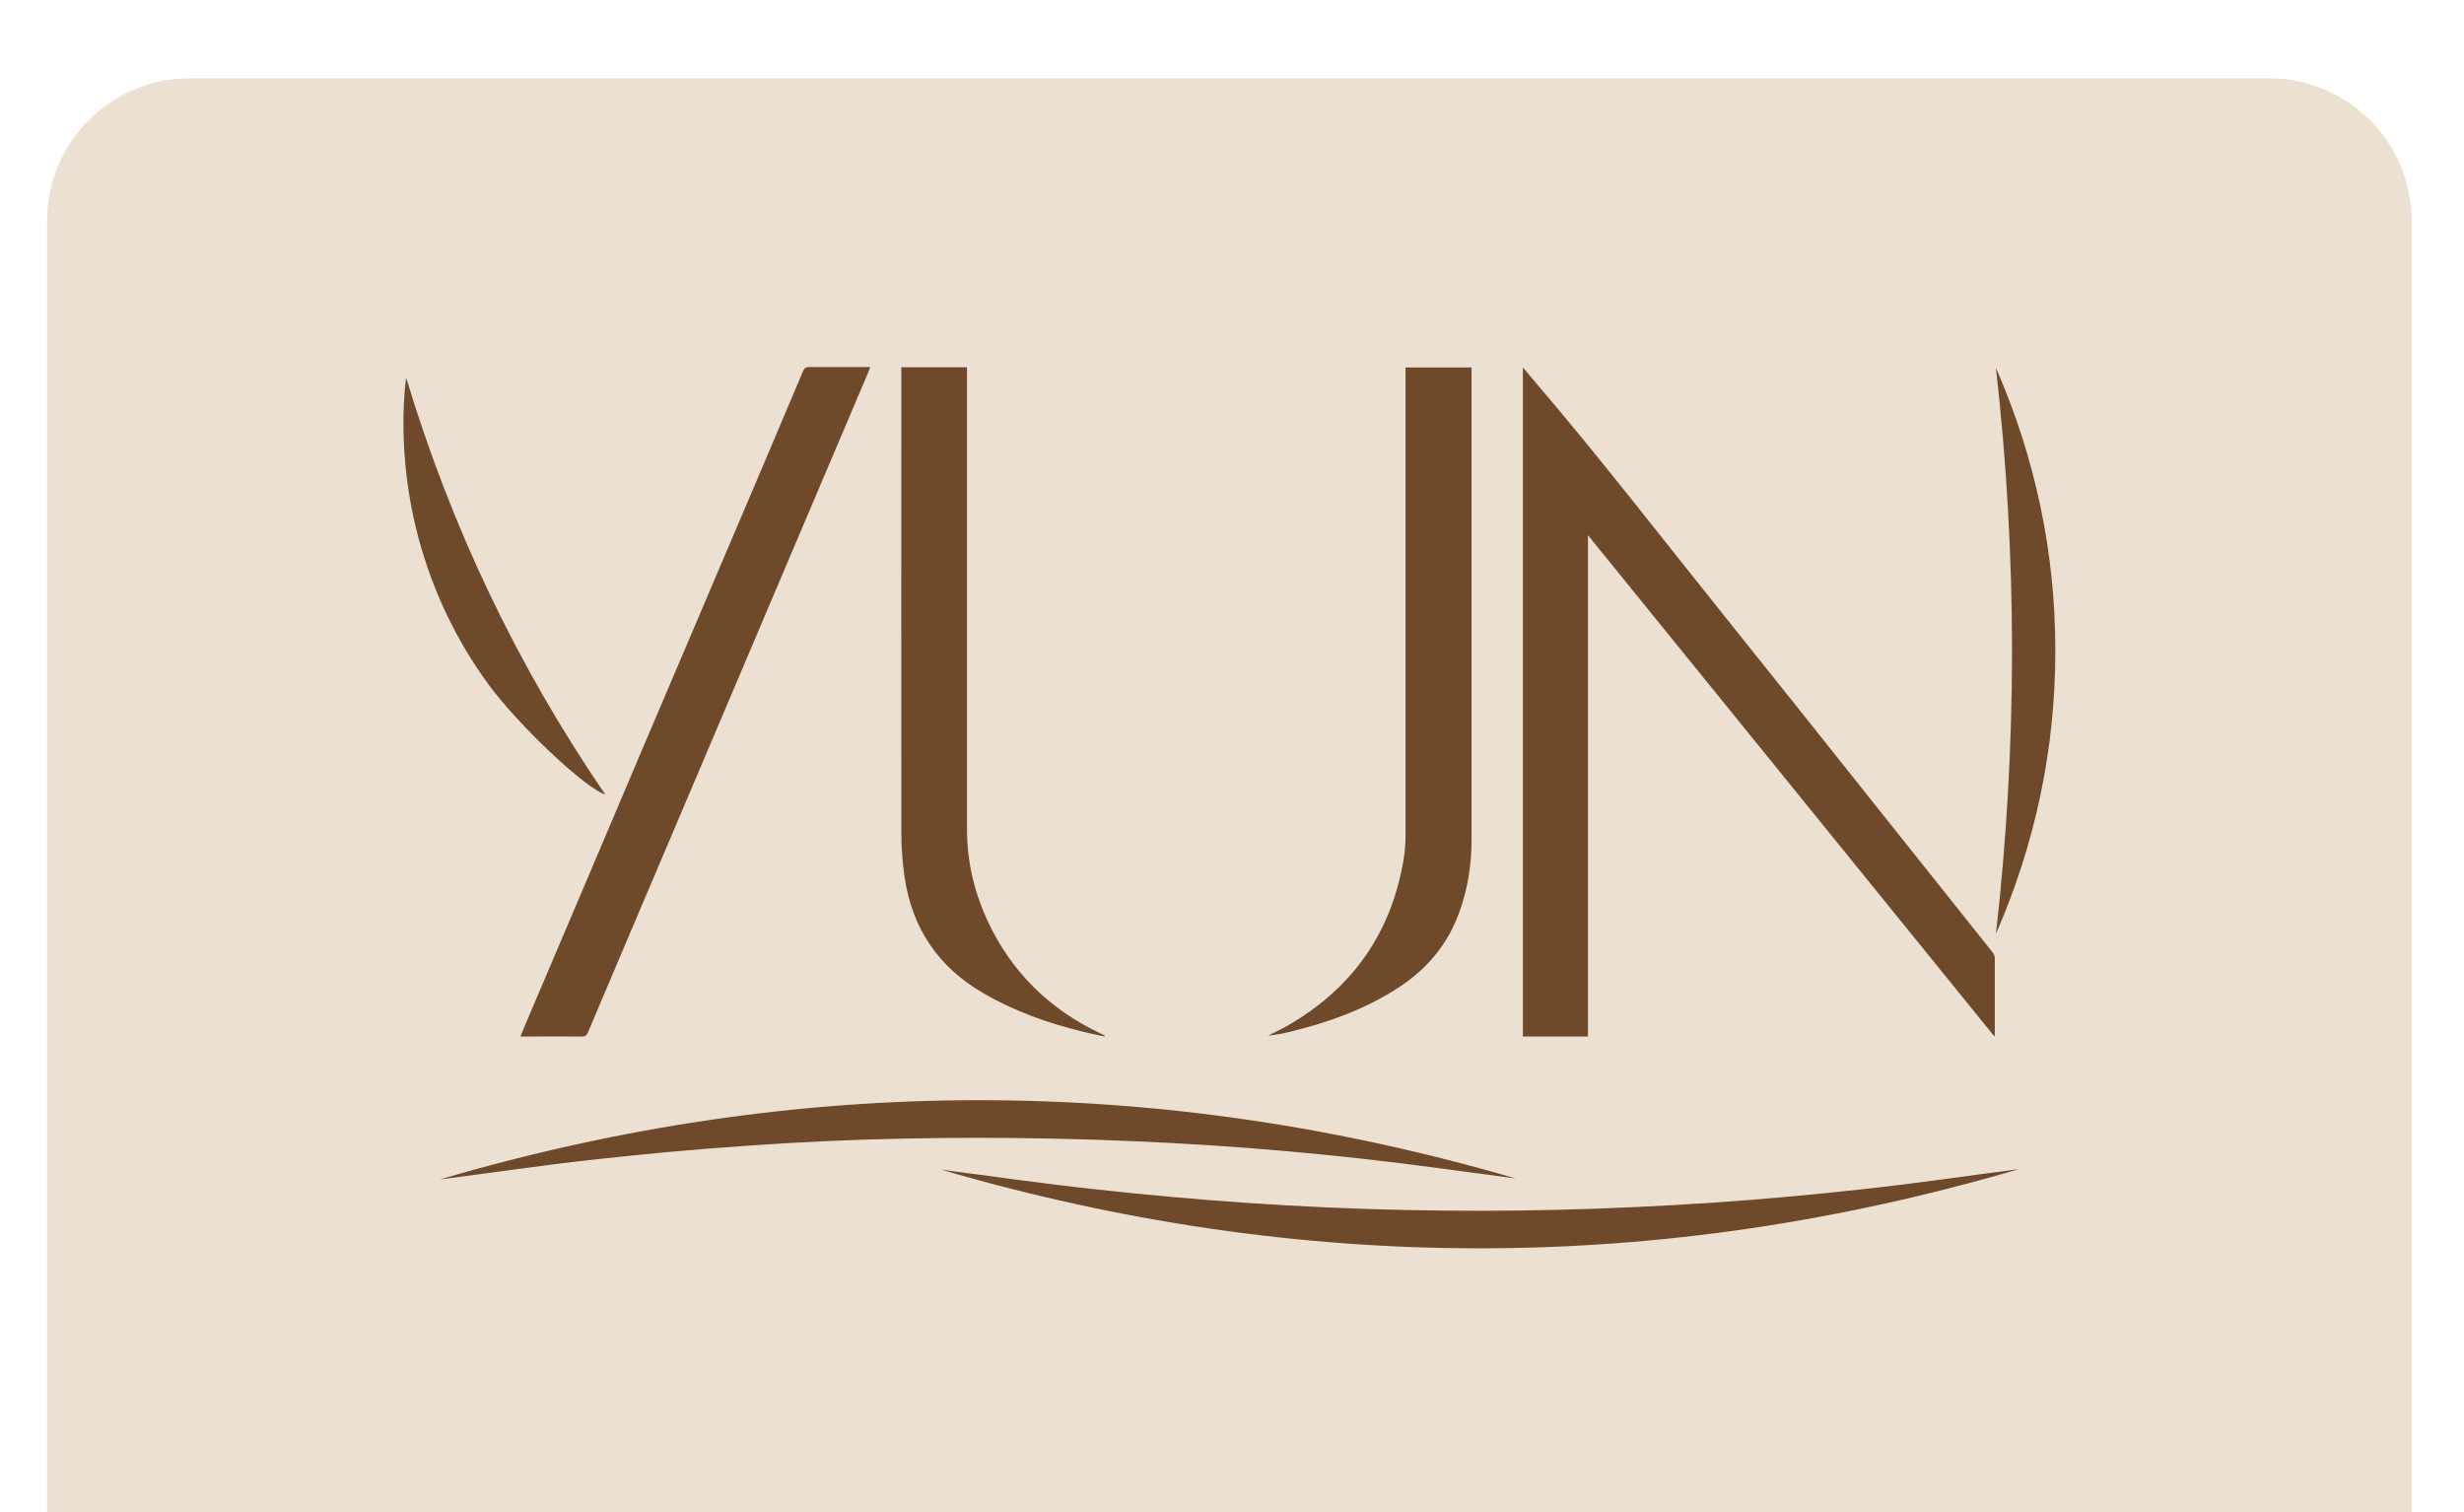 <?xml version="1.0" encoding="UTF-8"?>
<svg id="Livello_1" data-name="Livello 1" xmlns="http://www.w3.org/2000/svg" xmlns:xlink="http://www.w3.org/1999/xlink" viewBox="0 0 134.39 82.47">
  <defs>
    <style>
      .cls-1 {
        clip-path: url(#clippath);
      }

      .cls-2 {
        fill: #e7daca;
      }

      .cls-2, .cls-3, .cls-4 {
        stroke-width: 0px;
      }

      .cls-3 {
        fill: none;
      }

      .cls-4 {
        fill: #6e4a2a;
      }

      .cls-5 {
        clip-path: url(#clippath-3);
      }

      .cls-6 {
        clip-path: url(#clippath-2);
      }

      .cls-7 {
        opacity: .85;
      }
    </style>
    <clipPath id="clippath">
      <rect class="cls-3" x="-142.71" y="-512.8" width="419.53" height="595.28"/>
    </clipPath>
    <clipPath id="clippath-1">
      <rect class="cls-3" x="-142.71" y="-512.8" width="419.53" height="595.28"/>
    </clipPath>
    <clipPath id="clippath-2">
      <rect class="cls-3" x="-142.71" y="-512.8" width="419.53" height="595.28"/>
    </clipPath>
    <clipPath id="clippath-3">
      <rect class="cls-3" x="2.57" y="4.27" width="128.97" height="91.45"/>
    </clipPath>
  </defs>
  <g class="cls-1">
    <g class="cls-6">
      <g class="cls-7">
        <g class="cls-5">
          <path class="cls-2" d="M123.76,95.72H10.34c-4.29,0-7.77-3.48-7.77-7.78V12.04c0-4.29,3.48-7.77,7.77-7.77h113.42c4.29,0,7.77,3.48,7.77,7.77v75.9c0,4.29-3.48,7.78-7.77,7.78"/>
        </g>
      </g>
      <path class="cls-4" d="M108.79,56.54c-7.4-9.12-14.76-18.21-22.18-27.35v27.34h-3.55V20.04c.24.28.45.53.66.78,3.54,4.14,6.87,8.46,10.28,12.71,2.82,3.52,5.63,7.05,8.44,10.58,2.08,2.61,4.16,5.22,6.24,7.83.07.09.12.21.12.32,0,1.36,0,2.72,0,4.07,0,.05,0,.11-.02.21"/>
      <path class="cls-4" d="M28.38,56.54c.09-.23.17-.42.25-.61,2.19-5.15,4.38-10.29,6.56-15.44,2-4.7,4-9.39,6-14.09.87-2.05,1.74-4.1,2.61-6.16.07-.16.15-.22.33-.22,1.1,0,2.19,0,3.33,0-.03.09-.06.16-.08.23-1.82,4.28-3.64,8.57-5.46,12.85-1.89,4.44-3.77,8.89-5.66,13.33-1.4,3.29-2.8,6.58-4.19,9.87-.07.17-.15.24-.34.23-1.03-.01-2.05,0-3.08,0h-.27Z"/>
      <path class="cls-4" d="M60.21,56.52c-.4-.08-.79-.16-1.18-.26-1.91-.47-3.74-1.12-5.44-2.12-2.43-1.42-3.84-3.52-4.25-6.29-.12-.8-.18-1.62-.18-2.43-.01-8.36,0-16.72,0-25.08v-.31h3.58v.33c0,8.28,0,16.56,0,24.84,0,1.75.38,3.41,1.11,4.99,1.3,2.81,3.38,4.85,6.17,6.17.08.04.15.07.23.11,0,.02,0,.03-.01.05"/>
      <path class="cls-4" d="M76.68,20.04h3.58v.26c0,8.52,0,17.03,0,25.55,0,1.32-.21,2.62-.66,3.88-.64,1.79-1.8,3.16-3.4,4.18-1.79,1.15-3.75,1.85-5.8,2.35-.4.1-.81.18-1.23.22.38-.19.76-.37,1.12-.58,3.51-2.04,5.61-5.06,6.27-9.06.07-.42.1-.85.1-1.27,0-8.39,0-16.78,0-25.17v-.35Z"/>
      <path class="cls-4" d="M110.19,63.74c-19.6,5.77-39.2,5.79-58.86.05,2.83.37,5.61.77,8.4,1.07,2.79.31,5.59.56,8.39.75,2.81.19,5.62.32,8.44.38,2.82.06,5.64.06,8.45-.01,2.81-.07,5.63-.2,8.44-.39,2.8-.19,5.6-.45,8.39-.76,2.8-.31,5.58-.72,8.37-1.08"/>
      <path class="cls-4" d="M23.97,64.33c19.56-5.75,39.12-5.77,58.7-.06-2.77-.36-5.54-.76-8.32-1.07-2.79-.31-5.59-.56-8.39-.74-2.8-.18-5.61-.3-8.42-.36-2.81-.06-5.62-.06-8.43,0-2.81.06-5.61.19-8.41.39-2.8.19-5.6.45-8.39.76-2.79.31-5.57.72-8.35,1.08"/>
      <path class="cls-4" d="M108.86,50.94c1.17-10.3,1.17-20.59,0-30.88,2.15,4.92,3.24,10.07,3.24,15.43s-1.09,10.52-3.24,15.44"/>
      <path class="cls-4" d="M22.15,20.59c2.45,8.14,6.06,15.72,10.86,22.74-1.07-.32-4.75-3.79-6.38-6.02-1.76-2.41-3.02-5.07-3.8-7.95-.85-3.14-.98-6.35-.68-8.77"/>
    </g>
  </g>
</svg>